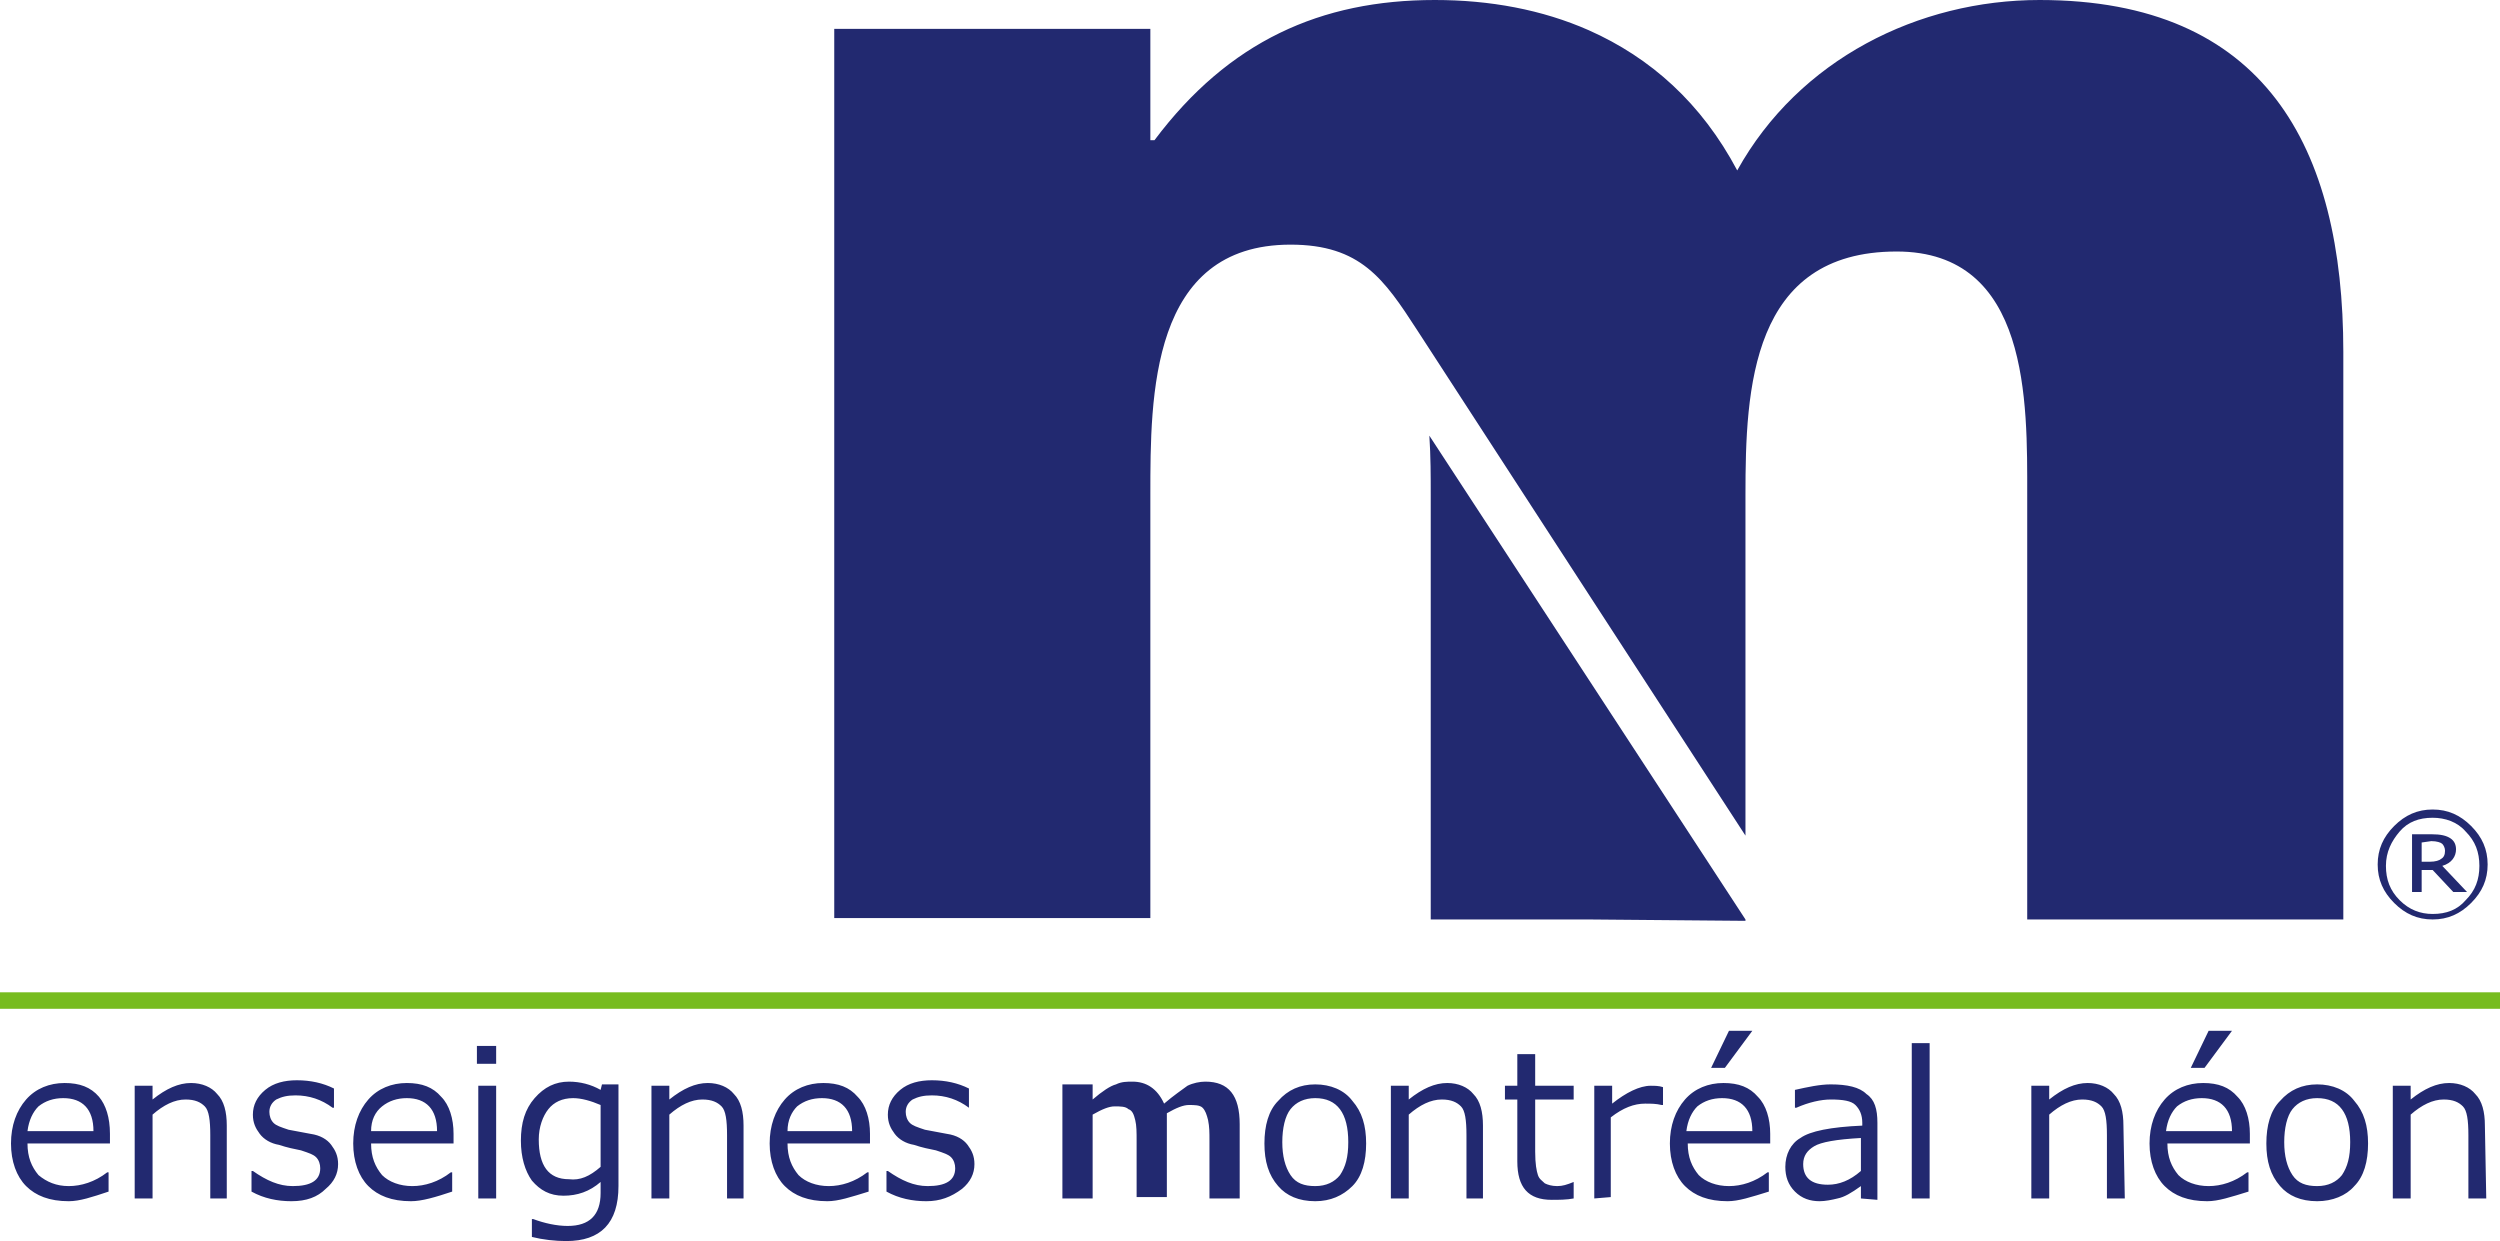 <?xml version="1.0" encoding="utf-8"?>
<!-- Generator: Adobe Illustrator 19.2.1, SVG Export Plug-In . SVG Version: 6.00 Build 0)  -->
<svg version="1.1" id="Calque_1" xmlns="http://www.w3.org/2000/svg" xmlns:xlink="http://www.w3.org/1999/xlink" x="0px" y="0px"
	 viewBox="0 0 181.9 90.3" style="enable-background:new 0 0 181.9 90.3;" xml:space="preserve">
<style type="text/css">
	.st0{fill:#222970;}
	.st1{fill:#77BC1F;}
</style>
<g>
	<path class="st0" d="M115.6,2.2c-3.4-1.5-7.2-2.2-11.2-2.2c-8.3,0-15,3-20.4,10.2h-0.3V2.1h-23v64.7h23V36c0-7.2,0-18.2,10.2-18.2
		c5.1,0,6.8,2.5,9.2,6.2l12.4,19.1L127,60.8V36c0-7.7,0.4-17.7,11-17.7c9.7,0,9.5,11,9.5,17.7v30.9h23V25.6
		c0-14.9-5.7-25.6-22.1-25.6c-8.8,0-17.5,4.3-22,12.4C123.8,7.5,120.1,4.2,115.6,2.2 M115.6,66.9h-11.5V36c0-1.3,0-2.8-0.1-4.3
		l11.5,17.6L127,66.9V67L115.6,66.9L115.6,66.9z"/>
	<path class="st0" d="M177,66.9c-1.1,0-2-0.4-2.8-1.2c-0.8-0.8-1.2-1.7-1.2-2.8s0.4-2,1.2-2.8s1.7-1.2,2.8-1.2s2,0.4,2.8,1.2
		s1.2,1.7,1.2,2.8c0,1.1-0.4,2-1.2,2.8S178.1,66.9,177,66.9 M177,59.5c-1,0-1.8,0.3-2.4,1s-1,1.5-1,2.5s0.3,1.8,1,2.5s1.5,1,2.4,1
		c1,0,1.8-0.3,2.4-1c0.7-0.7,1-1.5,1-2.5s-0.3-1.8-1-2.5C178.8,59.8,177.9,59.5,177,59.5 M179.5,64.9h-1l-1.5-1.6h-0.8v1.6h-0.7
		v-4.2h1.4c0.7,0,1.1,0.1,1.4,0.3c0.3,0.2,0.4,0.5,0.4,0.8c0,0.5-0.3,1-1,1.2L179.5,64.9z M176.2,61.3v1.4h0.6
		c0.4,0,0.7-0.1,0.8-0.2c0.2-0.1,0.3-0.3,0.3-0.6c0-0.2-0.1-0.4-0.2-0.5c-0.1-0.1-0.4-0.2-0.8-0.2L176.2,61.3L176.2,61.3z"/>
	<path class="st0" d="M5,87.4c-1.4,0-2.4-0.4-3.1-1.1s-1.1-1.8-1.1-3.1c0-1.3,0.4-2.4,1.1-3.2c0.7-0.8,1.7-1.2,2.8-1.2
		s1.9,0.3,2.5,1C7.7,80.4,8,81.3,8,82.5v0.7H2c0,1,0.3,1.7,0.8,2.3C3.4,86,4.1,86.3,5,86.3s1.9-0.3,2.8-1h0.1v1.4
		C6.7,87.1,5.8,87.4,5,87.4 M2,82.3h4.8c0-1.6-0.8-2.4-2.2-2.4c-0.7,0-1.3,0.2-1.8,0.6C2.4,80.9,2.1,81.5,2,82.3 M16.6,87.2h-1.3
		v-4.6c0-1.1-0.1-1.8-0.4-2.1c-0.3-0.3-0.7-0.5-1.4-0.5c-0.8,0-1.6,0.4-2.4,1.1v6.1H9.8V79h1.3v1c1-0.8,1.9-1.2,2.8-1.2
		c0.8,0,1.5,0.3,1.9,0.8c0.5,0.5,0.7,1.3,0.7,2.3v5.3H16.6z M21.2,87.4c-1,0-2-0.2-2.9-0.7v-1.5h0.1c1,0.7,1.9,1.1,2.9,1.1
		c1.3,0,2-0.4,2-1.3c0-0.3-0.1-0.6-0.3-0.8c-0.2-0.2-0.5-0.3-1.1-0.5c-0.5-0.1-1-0.2-1.6-0.4c-0.6-0.1-1.1-0.4-1.4-0.8
		s-0.5-0.8-0.5-1.4c0-0.7,0.3-1.3,0.9-1.8s1.4-0.7,2.3-0.7c1,0,1.9,0.2,2.7,0.6v1.4h-0.1c-0.8-0.6-1.7-0.9-2.7-0.9
		c-0.6,0-1,0.1-1.4,0.3c-0.3,0.2-0.5,0.5-0.5,0.9c0,0.3,0.1,0.6,0.3,0.8c0.2,0.2,0.5,0.3,1.1,0.5l1.6,0.3c0.7,0.1,1.2,0.4,1.5,0.8
		s0.5,0.8,0.5,1.4c0,0.7-0.3,1.3-0.9,1.8C23.1,87.1,22.3,87.4,21.2,87.4 M29.9,87.4c-1.4,0-2.4-0.4-3.1-1.1s-1.1-1.8-1.1-3.1
		c0-1.3,0.4-2.4,1.1-3.2c0.7-0.8,1.7-1.2,2.8-1.2c1.1,0,1.9,0.3,2.5,1c0.6,0.6,0.9,1.6,0.9,2.7v0.7h-6c0,1,0.3,1.7,0.8,2.3
		c0.5,0.5,1.3,0.8,2.2,0.8c0.9,0,1.9-0.3,2.8-1h0.1v1.4C31.7,87.1,30.7,87.4,29.9,87.4 M27,82.3h4.8c0-1.6-0.8-2.4-2.2-2.4
		c-0.7,0-1.3,0.2-1.8,0.6S27,81.5,27,82.3 M36.1,77.4h-1.4v-1.3h1.4V77.4z M36.1,87.2h-1.3V79h1.3V87.2z M45,86.3c0,2.7-1.3,4-3.8,4
		c-0.8,0-1.7-0.1-2.5-0.3v-1.3h0.1c0.8,0.3,1.7,0.5,2.5,0.5s1.4-0.2,1.8-0.6c0.4-0.4,0.6-1,0.6-1.8V86c-0.8,0.7-1.7,1-2.7,1
		s-1.7-0.4-2.3-1.1c-0.5-0.7-0.8-1.7-0.8-2.9c0-1.3,0.3-2.3,1-3.1c0.7-0.8,1.5-1.2,2.5-1.2c0.8,0,1.6,0.2,2.3,0.6l0.1-0.4H45V86.3z
		 M43.7,84.9v-4.5c-0.7-0.3-1.4-0.5-2-0.5c-0.8,0-1.4,0.3-1.8,0.8c-0.4,0.5-0.7,1.3-0.7,2.2c0,1.9,0.7,2.9,2.2,2.9
		C42.2,85.9,42.9,85.6,43.7,84.9 M54.2,87.2h-1.3v-4.6c0-1.1-0.1-1.8-0.4-2.1c-0.3-0.3-0.7-0.5-1.4-0.5c-0.8,0-1.6,0.4-2.4,1.1v6.1
		h-1.3V79h1.3v1c1-0.8,1.9-1.2,2.8-1.2c0.8,0,1.5,0.3,1.9,0.8c0.5,0.5,0.7,1.3,0.7,2.3v5.3H54.2z M60.2,87.4c-1.4,0-2.4-0.4-3.1-1.1
		c-0.7-0.7-1.1-1.8-1.1-3.1c0-1.3,0.4-2.4,1.1-3.2c0.7-0.8,1.7-1.2,2.8-1.2s1.9,0.3,2.5,1c0.6,0.6,0.9,1.6,0.9,2.7v0.7h-6
		c0,1,0.3,1.7,0.8,2.3c0.5,0.5,1.3,0.8,2.2,0.8s1.9-0.3,2.8-1h0.1v1.4C61.9,87.1,61,87.4,60.2,87.4 M57.3,82.3H62
		c0-1.6-0.8-2.4-2.2-2.4c-0.7,0-1.3,0.2-1.8,0.6C57.6,80.9,57.3,81.5,57.3,82.3 M67.4,87.4c-1,0-2-0.2-2.9-0.7v-1.5h0.1
		c1,0.7,1.9,1.1,2.9,1.1c1.3,0,2-0.4,2-1.3c0-0.3-0.1-0.6-0.3-0.8c-0.2-0.2-0.5-0.3-1.1-0.5c-0.5-0.1-1-0.2-1.6-0.4
		c-0.6-0.1-1.1-0.4-1.4-0.8s-0.5-0.8-0.5-1.4c0-0.7,0.3-1.3,0.9-1.8s1.4-0.7,2.3-0.7c1,0,1.9,0.2,2.7,0.6v1.4l0,0
		c-0.8-0.6-1.7-0.9-2.7-0.9c-0.6,0-1,0.1-1.4,0.3c-0.3,0.2-0.5,0.5-0.5,0.9c0,0.3,0.1,0.6,0.3,0.8c0.2,0.2,0.5,0.3,1.1,0.5l1.6,0.3
		c0.7,0.1,1.2,0.4,1.5,0.8s0.5,0.8,0.5,1.4c0,0.7-0.3,1.3-0.9,1.8C69.2,87.1,68.4,87.4,67.4,87.4 M90.2,87.2H88V83
		c0-0.6,0-1-0.1-1.5c-0.1-0.4-0.2-0.7-0.4-0.9c-0.2-0.2-0.6-0.2-1-0.2s-0.9,0.2-1.6,0.6v6.1h-2.2V83c0-0.6,0-1.1-0.1-1.5
		s-0.2-0.7-0.5-0.8c-0.2-0.2-0.6-0.2-1-0.2s-0.9,0.2-1.6,0.6v6.1h-2.2v-8.3h2.2V80c0.7-0.6,1.3-1,1.7-1.1c0.4-0.2,0.8-0.2,1.2-0.2
		c1,0,1.8,0.5,2.3,1.6c0.7-0.6,1.3-1,1.7-1.3c0.4-0.2,0.9-0.3,1.3-0.3c1.7,0,2.5,1,2.5,3.1L90.2,87.2z M95.7,87.4
		c-1.2,0-2.1-0.4-2.7-1.1c-0.7-0.8-1-1.8-1-3.1c0-1.3,0.3-2.4,1-3.1c0.7-0.8,1.6-1.2,2.7-1.2s2.1,0.4,2.7,1.2c0.7,0.8,1,1.8,1,3.1
		c0,1.3-0.3,2.4-1,3.1S96.8,87.4,95.7,87.4 M95.7,79.9c-0.8,0-1.4,0.3-1.8,0.8s-0.6,1.4-0.6,2.4s0.2,1.8,0.6,2.4s1,0.8,1.8,0.8
		s1.4-0.3,1.8-0.8c0.4-0.6,0.6-1.3,0.6-2.4C98.1,81,97.3,79.9,95.7,79.9 M108,87.2h-1.3v-4.6c0-1.1-0.1-1.8-0.4-2.1
		c-0.3-0.3-0.7-0.5-1.4-0.5c-0.8,0-1.6,0.4-2.4,1.1v6.1h-1.3V79h1.3v1c1-0.8,1.9-1.2,2.8-1.2c0.8,0,1.5,0.3,1.9,0.8
		c0.5,0.5,0.7,1.3,0.7,2.3v5.3H108z M112.9,87.3c-1.7,0-2.5-0.9-2.5-2.8V80h-0.9v-1h0.9v-2.3h1.3V79h2.8v1h-2.8v3.8
		c0,0.9,0.1,1.4,0.2,1.7c0.1,0.3,0.3,0.4,0.5,0.6c0.2,0.1,0.5,0.2,0.9,0.2s0.7-0.1,1.2-0.3l0,0v1.2C114,87.3,113.4,87.3,112.9,87.3
		 M116,87.2V79h1.3v1.3c1-0.8,2-1.3,2.8-1.3c0.3,0,0.6,0,0.9,0.1v1.3h-0.1c-0.4-0.1-0.8-0.1-1.2-0.1c-0.8,0-1.6,0.3-2.5,1v5.8
		L116,87.2L116,87.2z M125.7,87.4c-1.4,0-2.4-0.4-3.1-1.1s-1.1-1.8-1.1-3.1c0-1.3,0.4-2.4,1.1-3.2c0.7-0.8,1.7-1.2,2.8-1.2
		c1.1,0,1.9,0.3,2.5,1c0.6,0.6,0.9,1.6,0.9,2.7v0.7h-6c0,1,0.3,1.7,0.8,2.3c0.5,0.5,1.3,0.8,2.2,0.8c0.9,0,1.9-0.3,2.8-1h0.1v1.4
		C127.4,87.1,126.5,87.4,125.7,87.4 M122.7,82.3h4.8c0-1.6-0.8-2.4-2.2-2.4c-0.7,0-1.3,0.2-1.8,0.6
		C123.1,80.9,122.8,81.5,122.7,82.3 M127.5,75l-2,2.7h-1l1.3-2.7H127.5z M135.4,87.2v-0.9c-0.7,0.5-1.2,0.8-1.7,0.9
		c-0.4,0.1-0.9,0.2-1.3,0.2c-0.7,0-1.3-0.2-1.8-0.7s-0.7-1.1-0.7-1.8c0-0.9,0.4-1.7,1.1-2.1c0.7-0.5,2.2-0.8,4.5-0.9v-0.2
		c0-0.6-0.2-1-0.5-1.3s-0.9-0.4-1.8-0.4c-0.7,0-1.6,0.2-2.5,0.6h-0.1v-1.3c0.9-0.2,1.8-0.4,2.6-0.4c1.2,0,2.1,0.2,2.6,0.7
		c0.6,0.4,0.8,1.1,0.8,2.1v5.6L135.4,87.2L135.4,87.2z M135.4,85.2v-2.4c-1.8,0.1-2.9,0.3-3.4,0.6c-0.5,0.3-0.8,0.7-0.8,1.3
		c0,1,0.6,1.5,1.8,1.5C133.8,86.2,134.6,85.9,135.4,85.2 M140.4,87.2h-1.3V75.9h1.3V87.2z M154.6,87.2h-1.3v-4.6
		c0-1.1-0.1-1.8-0.4-2.1c-0.3-0.3-0.7-0.5-1.4-0.5c-0.8,0-1.6,0.4-2.4,1.1v6.1h-1.3V79h1.3v1c1-0.8,1.9-1.2,2.8-1.2
		c0.8,0,1.5,0.3,1.9,0.8c0.5,0.5,0.7,1.3,0.7,2.3L154.6,87.2L154.6,87.2z M160.6,87.4c-1.4,0-2.4-0.4-3.1-1.1
		c-0.7-0.7-1.1-1.8-1.1-3.1c0-1.3,0.4-2.4,1.1-3.2c0.7-0.8,1.7-1.2,2.8-1.2s1.9,0.3,2.5,1c0.6,0.6,0.9,1.6,0.9,2.7v0.7h-6
		c0,1,0.3,1.7,0.8,2.3c0.5,0.5,1.3,0.8,2.2,0.8s1.9-0.3,2.8-1h0.1v1.4C162.3,87.1,161.4,87.4,160.6,87.4 M157.6,82.3h4.8
		c0-1.6-0.8-2.4-2.2-2.4c-0.7,0-1.3,0.2-1.8,0.6C158,80.9,157.7,81.5,157.6,82.3 M162.4,75l-2,2.7h-1l1.3-2.7H162.4z M168.6,87.4
		c-1.2,0-2.1-0.4-2.7-1.1c-0.7-0.8-1-1.8-1-3.1c0-1.3,0.3-2.4,1-3.1c0.7-0.8,1.6-1.2,2.7-1.2c1.1,0,2.1,0.4,2.7,1.2
		c0.7,0.8,1,1.8,1,3.1c0,1.3-0.3,2.4-1,3.1C170.7,87,169.7,87.4,168.6,87.4 M168.6,79.9c-0.8,0-1.4,0.3-1.8,0.8
		c-0.4,0.5-0.6,1.4-0.6,2.4s0.2,1.8,0.6,2.4c0.4,0.6,1,0.8,1.8,0.8s1.4-0.3,1.8-0.8c0.4-0.6,0.6-1.3,0.6-2.4
		C171,81,170.2,79.9,168.6,79.9 M180.9,87.2h-1.3v-4.6c0-1.1-0.1-1.8-0.4-2.1c-0.3-0.3-0.7-0.5-1.4-0.5c-0.8,0-1.6,0.4-2.4,1.1v6.1
		h-1.3V79h1.3v1c1-0.8,1.9-1.2,2.8-1.2c0.8,0,1.5,0.3,1.9,0.8c0.5,0.5,0.7,1.3,0.7,2.3L180.9,87.2L180.9,87.2z"/>
	<rect y="72.2" class="st1" width="181.9" height="1.2"/>
</g>
</svg>
